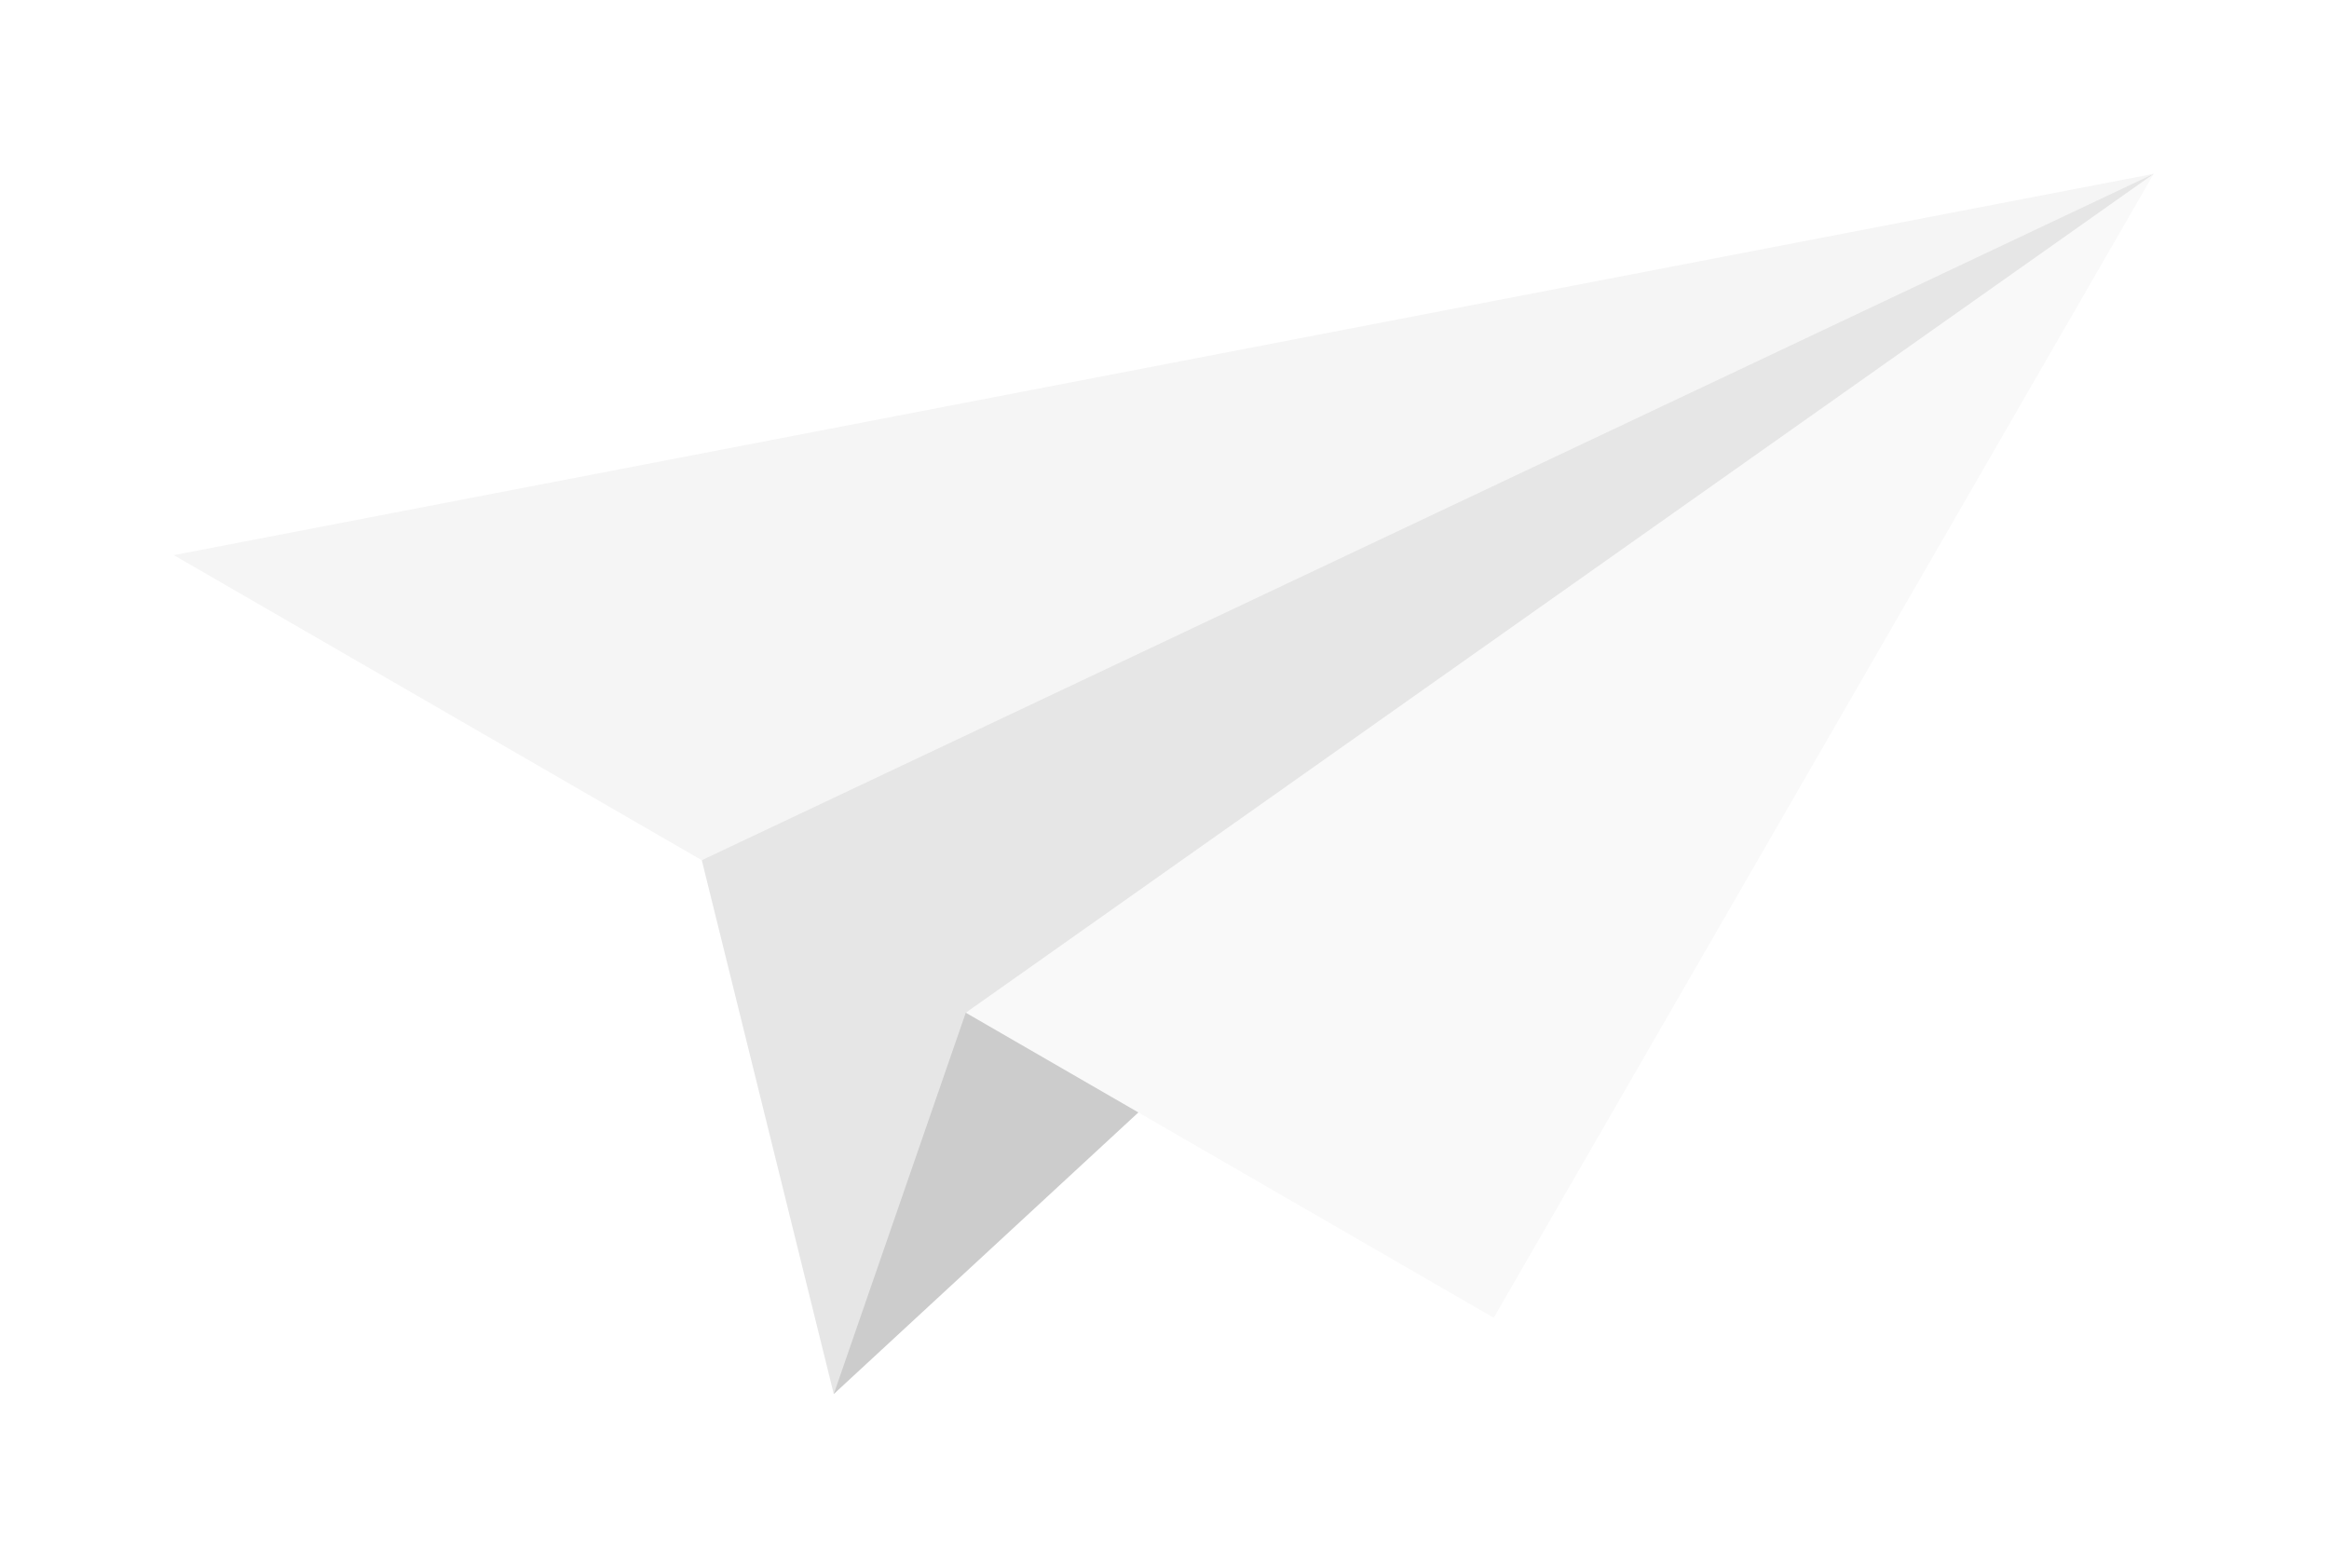 <svg width="670" height="451" viewBox="0 0 670 451" fill="none" xmlns="http://www.w3.org/2000/svg">
<g filter="url(#filter0_d_3_49)">
<path fill-rule="evenodd" clip-rule="evenodd" d="M239.858 381L201.887 227.439C293.455 161.254 434.987 95.484 619.574 30C487.39 141.383 357.326 254.891 239.858 381Z" fill="#E6E6E6"/>
<path fill-rule="evenodd" clip-rule="evenodd" d="M239.859 381L277.829 271.313C365.578 224.39 484.874 137.06 619.575 30L239.859 381Z" fill="#CCCCCC"/>
<path fill-rule="evenodd" clip-rule="evenodd" d="M50 139.687L201.888 227.439L619.574 30L50 139.687Z" fill="#F5F5F5"/>
<path fill-rule="evenodd" clip-rule="evenodd" d="M277.83 271.313L429.717 359.063L619.576 30L277.83 271.313Z" fill="#F9F9F9"/>
</g>
<defs>
<filter id="filter0_d_3_49" x="0" y="0" width="669.576" height="451" filterUnits="userSpaceOnUse" color-interpolation-filters="sRGB">
<feFlood flood-opacity="0" result="BackgroundImageFix"/>
<feColorMatrix in="SourceAlpha" type="matrix" values="0 0 0 0 0 0 0 0 0 0 0 0 0 0 0 0 0 0 127 0" result="hardAlpha"/>
<feOffset dy="20"/>
<feGaussianBlur stdDeviation="25"/>
<feComposite in2="hardAlpha" operator="out"/>
<feColorMatrix type="matrix" values="0 0 0 0 0 0 0 0 0 0 0 0 0 0 0 0 0 0 0.05 0"/>
<feBlend mode="normal" in2="BackgroundImageFix" result="effect1_dropShadow_3_49"/>
<feBlend mode="normal" in="SourceGraphic" in2="effect1_dropShadow_3_49" result="shape"/>
</filter>
</defs>
</svg>
